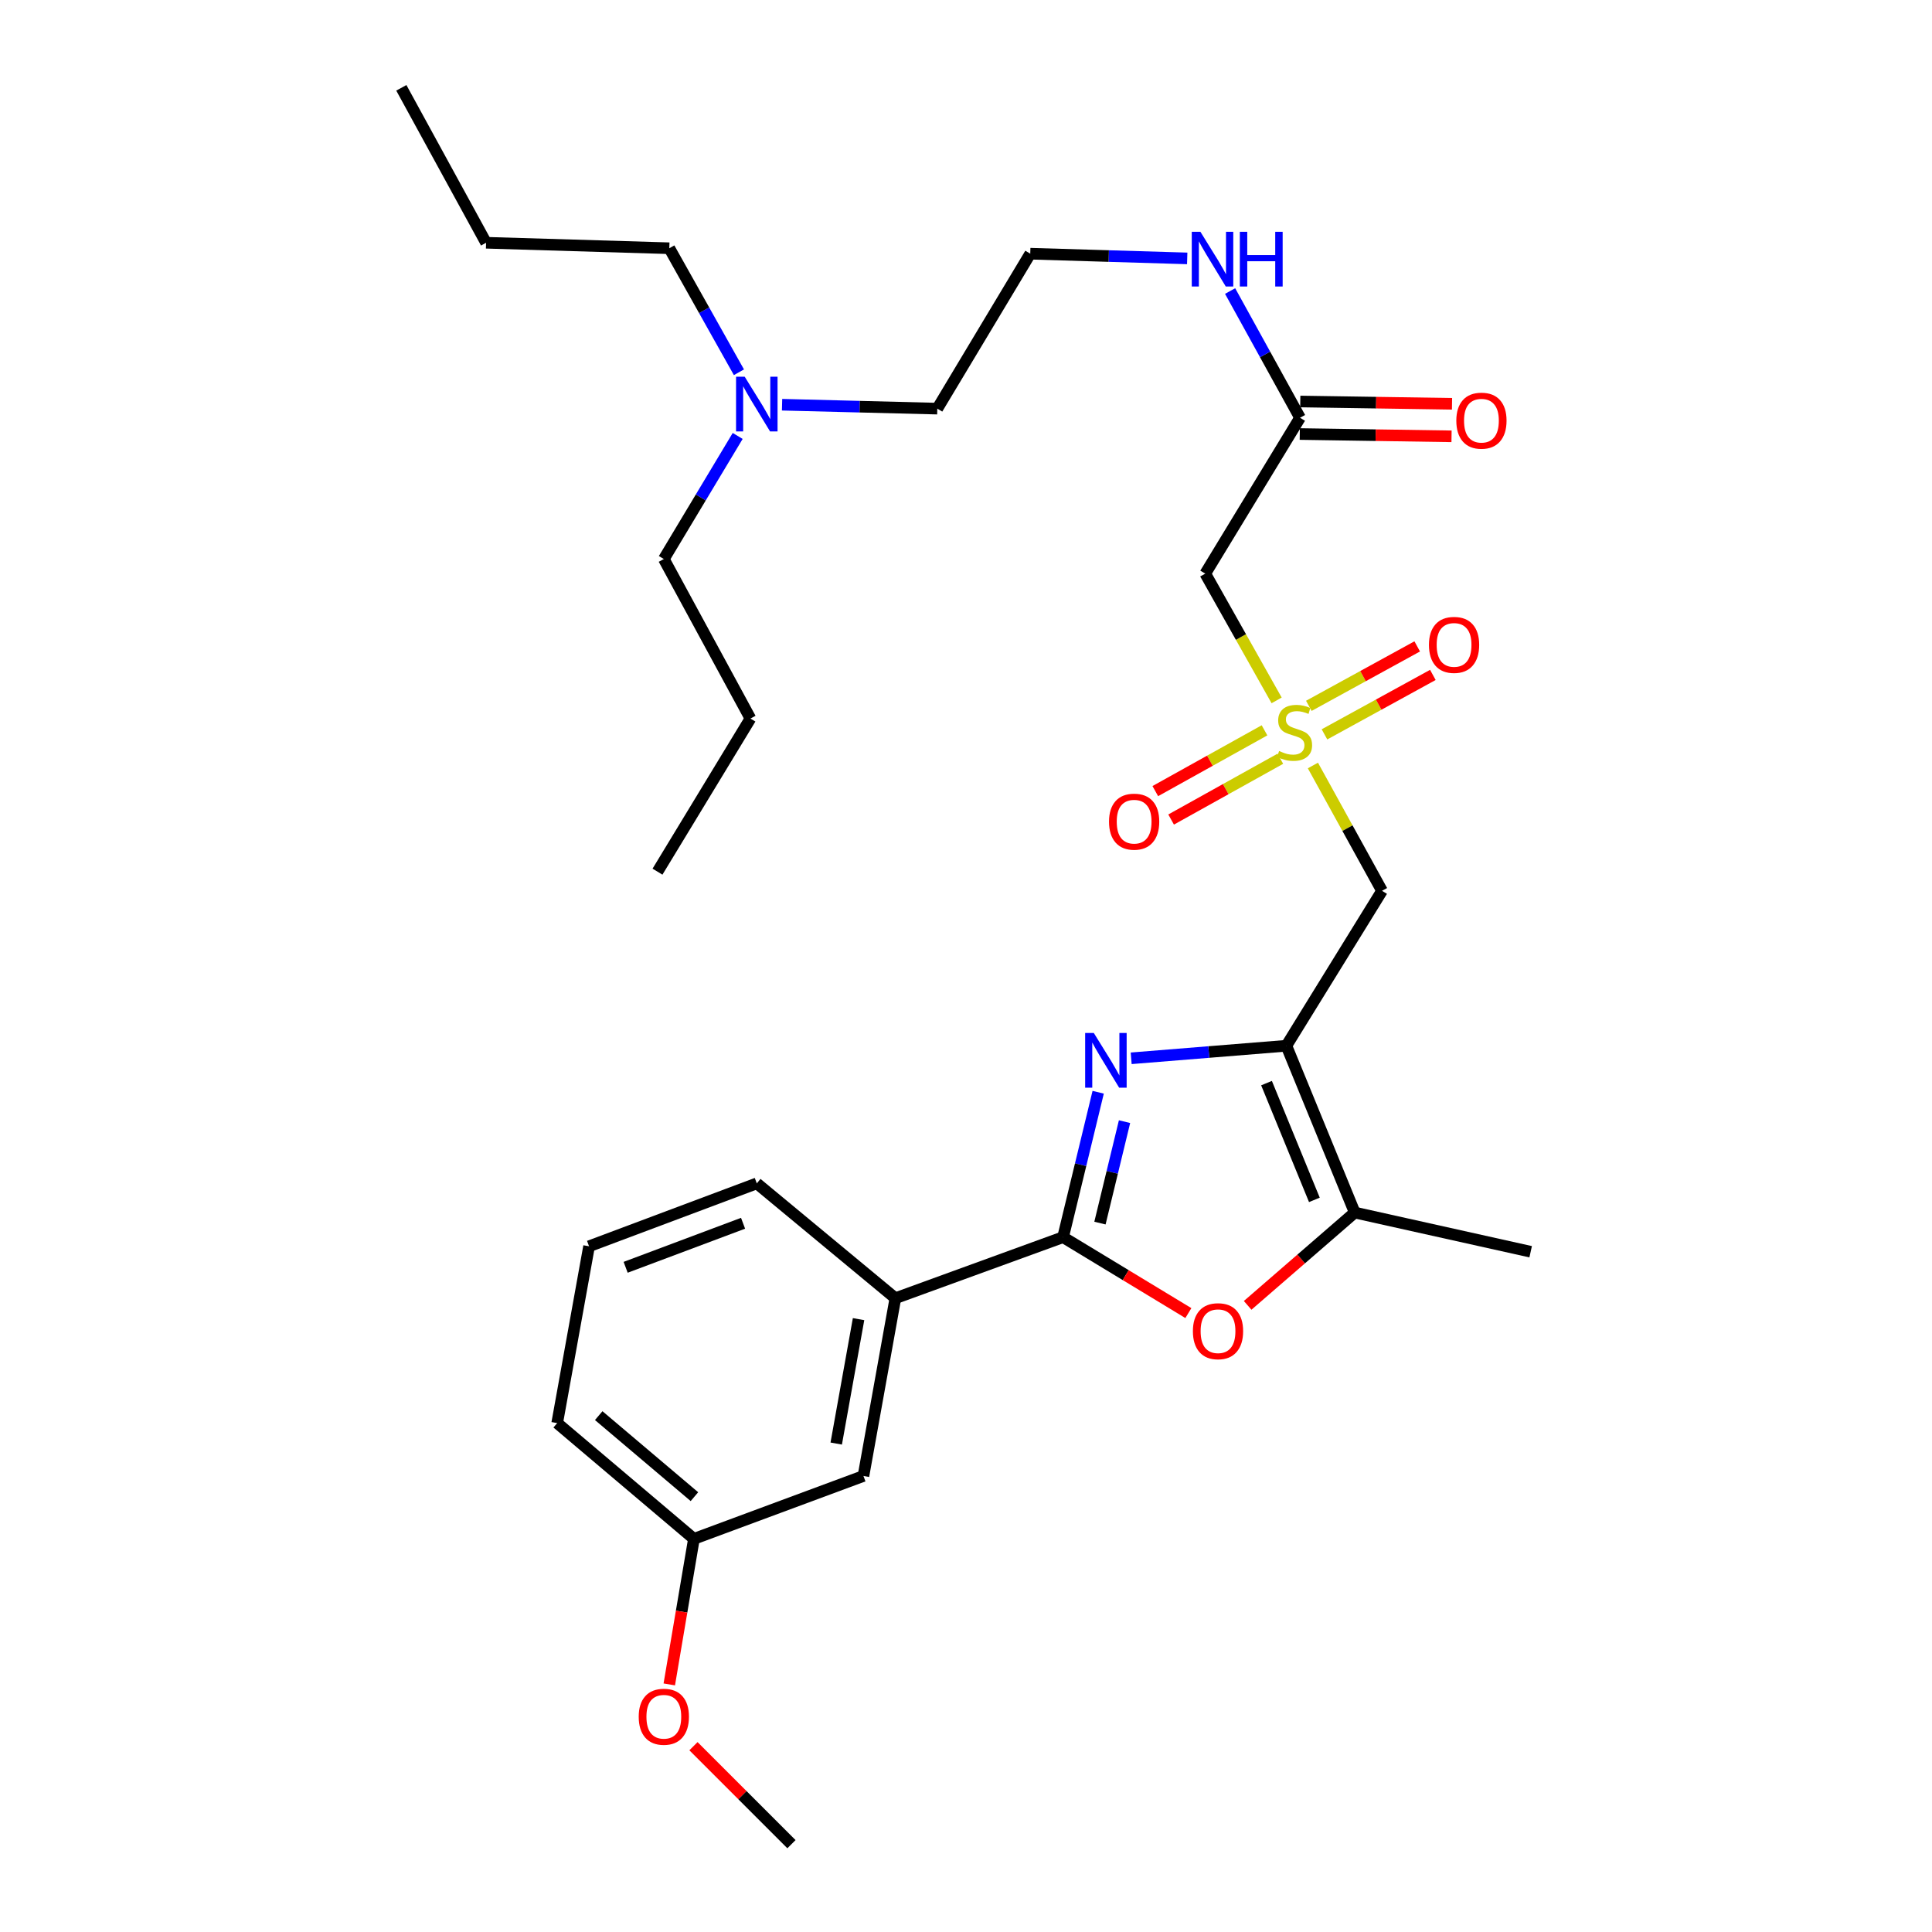 <?xml version='1.0' encoding='iso-8859-1'?>
<svg version='1.1' baseProfile='full'
              xmlns='http://www.w3.org/2000/svg'
                      xmlns:rdkit='http://www.rdkit.org/xml'
                      xmlns:xlink='http://www.w3.org/1999/xlink'
                  xml:space='preserve'
width='1000px' height='1000px' viewBox='0 0 1000 1000'>
<!-- END OF HEADER -->
<rect style='opacity:1.0;fill:#FFFFFF;stroke:none' width='1000' height='1000' x='0' y='0'> </rect>
<path class='bond-0' d='M 665.822,541.282 L 625.66,544.528' style='fill:none;fill-rule:evenodd;stroke:#000000;stroke-width:6px;stroke-linecap:butt;stroke-linejoin:miter;stroke-opacity:1' />
<path class='bond-0' d='M 625.66,544.528 L 585.498,547.774' style='fill:none;fill-rule:evenodd;stroke:#0000FF;stroke-width:6px;stroke-linecap:butt;stroke-linejoin:miter;stroke-opacity:1' />
<path class='bond-4' d='M 665.822,541.282 L 715.336,461.084' style='fill:none;fill-rule:evenodd;stroke:#000000;stroke-width:6px;stroke-linecap:butt;stroke-linejoin:miter;stroke-opacity:1' />
<path class='bond-5' d='M 665.822,541.282 L 701.21,627.617' style='fill:none;fill-rule:evenodd;stroke:#000000;stroke-width:6px;stroke-linecap:butt;stroke-linejoin:miter;stroke-opacity:1' />
<path class='bond-5' d='M 655.55,560.619 L 680.322,621.053' style='fill:none;fill-rule:evenodd;stroke:#000000;stroke-width:6px;stroke-linecap:butt;stroke-linejoin:miter;stroke-opacity:1' />
<path class='bond-2' d='M 568.415,565.346 L 559.329,602.852' style='fill:none;fill-rule:evenodd;stroke:#0000FF;stroke-width:6px;stroke-linecap:butt;stroke-linejoin:miter;stroke-opacity:1' />
<path class='bond-2' d='M 559.329,602.852 L 550.244,640.358' style='fill:none;fill-rule:evenodd;stroke:#000000;stroke-width:6px;stroke-linecap:butt;stroke-linejoin:miter;stroke-opacity:1' />
<path class='bond-2' d='M 582.054,580.562 L 575.695,606.816' style='fill:none;fill-rule:evenodd;stroke:#0000FF;stroke-width:6px;stroke-linecap:butt;stroke-linejoin:miter;stroke-opacity:1' />
<path class='bond-2' d='M 575.695,606.816 L 569.335,633.07' style='fill:none;fill-rule:evenodd;stroke:#000000;stroke-width:6px;stroke-linecap:butt;stroke-linejoin:miter;stroke-opacity:1' />
<path class='bond-1' d='M 679.559,396.22 L 697.448,428.652' style='fill:none;fill-rule:evenodd;stroke:#CCCC00;stroke-width:6px;stroke-linecap:butt;stroke-linejoin:miter;stroke-opacity:1' />
<path class='bond-1' d='M 697.448,428.652 L 715.336,461.084' style='fill:none;fill-rule:evenodd;stroke:#000000;stroke-width:6px;stroke-linecap:butt;stroke-linejoin:miter;stroke-opacity:1' />
<path class='bond-6' d='M 660.783,362.522 L 642.31,329.715' style='fill:none;fill-rule:evenodd;stroke:#CCCC00;stroke-width:6px;stroke-linecap:butt;stroke-linejoin:miter;stroke-opacity:1' />
<path class='bond-6' d='M 642.31,329.715 L 623.838,296.909' style='fill:none;fill-rule:evenodd;stroke:#000000;stroke-width:6px;stroke-linecap:butt;stroke-linejoin:miter;stroke-opacity:1' />
<path class='bond-9' d='M 685.542,380.107 L 713.594,364.721' style='fill:none;fill-rule:evenodd;stroke:#CCCC00;stroke-width:6px;stroke-linecap:butt;stroke-linejoin:miter;stroke-opacity:1' />
<path class='bond-9' d='M 713.594,364.721 L 741.645,349.335' style='fill:none;fill-rule:evenodd;stroke:#FF0000;stroke-width:6px;stroke-linecap:butt;stroke-linejoin:miter;stroke-opacity:1' />
<path class='bond-9' d='M 677.445,365.343 L 705.496,349.958' style='fill:none;fill-rule:evenodd;stroke:#CCCC00;stroke-width:6px;stroke-linecap:butt;stroke-linejoin:miter;stroke-opacity:1' />
<path class='bond-9' d='M 705.496,349.958 L 733.547,334.572' style='fill:none;fill-rule:evenodd;stroke:#FF0000;stroke-width:6px;stroke-linecap:butt;stroke-linejoin:miter;stroke-opacity:1' />
<path class='bond-10' d='M 654.509,378.016 L 626.245,393.747' style='fill:none;fill-rule:evenodd;stroke:#CCCC00;stroke-width:6px;stroke-linecap:butt;stroke-linejoin:miter;stroke-opacity:1' />
<path class='bond-10' d='M 626.245,393.747 L 597.98,409.477' style='fill:none;fill-rule:evenodd;stroke:#FF0000;stroke-width:6px;stroke-linecap:butt;stroke-linejoin:miter;stroke-opacity:1' />
<path class='bond-10' d='M 662.698,392.729 L 634.434,408.46' style='fill:none;fill-rule:evenodd;stroke:#CCCC00;stroke-width:6px;stroke-linecap:butt;stroke-linejoin:miter;stroke-opacity:1' />
<path class='bond-10' d='M 634.434,408.46 L 606.169,424.191' style='fill:none;fill-rule:evenodd;stroke:#FF0000;stroke-width:6px;stroke-linecap:butt;stroke-linejoin:miter;stroke-opacity:1' />
<path class='bond-7' d='M 550.244,640.358 L 463.442,671.958' style='fill:none;fill-rule:evenodd;stroke:#000000;stroke-width:6px;stroke-linecap:butt;stroke-linejoin:miter;stroke-opacity:1' />
<path class='bond-30' d='M 550.244,640.358 L 582.671,660.004' style='fill:none;fill-rule:evenodd;stroke:#000000;stroke-width:6px;stroke-linecap:butt;stroke-linejoin:miter;stroke-opacity:1' />
<path class='bond-30' d='M 582.671,660.004 L 615.098,679.65' style='fill:none;fill-rule:evenodd;stroke:#FF0000;stroke-width:6px;stroke-linecap:butt;stroke-linejoin:miter;stroke-opacity:1' />
<path class='bond-3' d='M 645.783,675.651 L 673.497,651.634' style='fill:none;fill-rule:evenodd;stroke:#FF0000;stroke-width:6px;stroke-linecap:butt;stroke-linejoin:miter;stroke-opacity:1' />
<path class='bond-3' d='M 673.497,651.634 L 701.21,627.617' style='fill:none;fill-rule:evenodd;stroke:#000000;stroke-width:6px;stroke-linecap:butt;stroke-linejoin:miter;stroke-opacity:1' />
<path class='bond-17' d='M 701.21,627.617 L 792.269,647.898' style='fill:none;fill-rule:evenodd;stroke:#000000;stroke-width:6px;stroke-linecap:butt;stroke-linejoin:miter;stroke-opacity:1' />
<path class='bond-8' d='M 623.838,296.909 L 672.894,216.234' style='fill:none;fill-rule:evenodd;stroke:#000000;stroke-width:6px;stroke-linecap:butt;stroke-linejoin:miter;stroke-opacity:1' />
<path class='bond-11' d='M 463.442,671.958 L 446.921,763.962' style='fill:none;fill-rule:evenodd;stroke:#000000;stroke-width:6px;stroke-linecap:butt;stroke-linejoin:miter;stroke-opacity:1' />
<path class='bond-11' d='M 444.39,682.783 L 432.826,747.185' style='fill:none;fill-rule:evenodd;stroke:#000000;stroke-width:6px;stroke-linecap:butt;stroke-linejoin:miter;stroke-opacity:1' />
<path class='bond-19' d='M 463.442,671.958 L 391.719,612.509' style='fill:none;fill-rule:evenodd;stroke:#000000;stroke-width:6px;stroke-linecap:butt;stroke-linejoin:miter;stroke-opacity:1' />
<path class='bond-12' d='M 672.766,224.652 L 712.039,225.247' style='fill:none;fill-rule:evenodd;stroke:#000000;stroke-width:6px;stroke-linecap:butt;stroke-linejoin:miter;stroke-opacity:1' />
<path class='bond-12' d='M 712.039,225.247 L 751.312,225.842' style='fill:none;fill-rule:evenodd;stroke:#FF0000;stroke-width:6px;stroke-linecap:butt;stroke-linejoin:miter;stroke-opacity:1' />
<path class='bond-12' d='M 673.021,207.816 L 712.294,208.411' style='fill:none;fill-rule:evenodd;stroke:#000000;stroke-width:6px;stroke-linecap:butt;stroke-linejoin:miter;stroke-opacity:1' />
<path class='bond-12' d='M 712.294,208.411 L 751.567,209.005' style='fill:none;fill-rule:evenodd;stroke:#FF0000;stroke-width:6px;stroke-linecap:butt;stroke-linejoin:miter;stroke-opacity:1' />
<path class='bond-13' d='M 672.894,216.234 L 654.799,183.438' style='fill:none;fill-rule:evenodd;stroke:#000000;stroke-width:6px;stroke-linecap:butt;stroke-linejoin:miter;stroke-opacity:1' />
<path class='bond-13' d='M 654.799,183.438 L 636.704,150.641' style='fill:none;fill-rule:evenodd;stroke:#0000FF;stroke-width:6px;stroke-linecap:butt;stroke-linejoin:miter;stroke-opacity:1' />
<path class='bond-14' d='M 446.921,763.962 L 359.174,796.507' style='fill:none;fill-rule:evenodd;stroke:#000000;stroke-width:6px;stroke-linecap:butt;stroke-linejoin:miter;stroke-opacity:1' />
<path class='bond-16' d='M 614.499,133.745 L 573.877,132.529' style='fill:none;fill-rule:evenodd;stroke:#0000FF;stroke-width:6px;stroke-linecap:butt;stroke-linejoin:miter;stroke-opacity:1' />
<path class='bond-16' d='M 573.877,132.529 L 533.256,131.312' style='fill:none;fill-rule:evenodd;stroke:#000000;stroke-width:6px;stroke-linecap:butt;stroke-linejoin:miter;stroke-opacity:1' />
<path class='bond-18' d='M 359.174,796.507 L 352.796,834.178' style='fill:none;fill-rule:evenodd;stroke:#000000;stroke-width:6px;stroke-linecap:butt;stroke-linejoin:miter;stroke-opacity:1' />
<path class='bond-18' d='M 352.796,834.178 L 346.418,871.849' style='fill:none;fill-rule:evenodd;stroke:#FF0000;stroke-width:6px;stroke-linecap:butt;stroke-linejoin:miter;stroke-opacity:1' />
<path class='bond-31' d='M 359.174,796.507 L 288.396,736.59' style='fill:none;fill-rule:evenodd;stroke:#000000;stroke-width:6px;stroke-linecap:butt;stroke-linejoin:miter;stroke-opacity:1' />
<path class='bond-31' d='M 359.437,774.668 L 309.893,732.726' style='fill:none;fill-rule:evenodd;stroke:#000000;stroke-width:6px;stroke-linecap:butt;stroke-linejoin:miter;stroke-opacity:1' />
<path class='bond-15' d='M 404.796,209.483 L 444.97,210.496' style='fill:none;fill-rule:evenodd;stroke:#0000FF;stroke-width:6px;stroke-linecap:butt;stroke-linejoin:miter;stroke-opacity:1' />
<path class='bond-15' d='M 444.97,210.496 L 485.145,211.51' style='fill:none;fill-rule:evenodd;stroke:#000000;stroke-width:6px;stroke-linecap:butt;stroke-linejoin:miter;stroke-opacity:1' />
<path class='bond-22' d='M 381.82,225.651 L 362.709,257.501' style='fill:none;fill-rule:evenodd;stroke:#0000FF;stroke-width:6px;stroke-linecap:butt;stroke-linejoin:miter;stroke-opacity:1' />
<path class='bond-22' d='M 362.709,257.501 L 343.599,289.351' style='fill:none;fill-rule:evenodd;stroke:#000000;stroke-width:6px;stroke-linecap:butt;stroke-linejoin:miter;stroke-opacity:1' />
<path class='bond-23' d='M 382.471,192.68 L 364.452,160.583' style='fill:none;fill-rule:evenodd;stroke:#0000FF;stroke-width:6px;stroke-linecap:butt;stroke-linejoin:miter;stroke-opacity:1' />
<path class='bond-23' d='M 364.452,160.583 L 346.433,128.487' style='fill:none;fill-rule:evenodd;stroke:#000000;stroke-width:6px;stroke-linecap:butt;stroke-linejoin:miter;stroke-opacity:1' />
<path class='bond-21' d='M 533.256,131.312 L 485.145,211.51' style='fill:none;fill-rule:evenodd;stroke:#000000;stroke-width:6px;stroke-linecap:butt;stroke-linejoin:miter;stroke-opacity:1' />
<path class='bond-25' d='M 358.934,903.832 L 384.298,929.189' style='fill:none;fill-rule:evenodd;stroke:#FF0000;stroke-width:6px;stroke-linecap:butt;stroke-linejoin:miter;stroke-opacity:1' />
<path class='bond-25' d='M 384.298,929.189 L 409.662,954.545' style='fill:none;fill-rule:evenodd;stroke:#000000;stroke-width:6px;stroke-linecap:butt;stroke-linejoin:miter;stroke-opacity:1' />
<path class='bond-20' d='M 391.719,612.509 L 304.898,645.073' style='fill:none;fill-rule:evenodd;stroke:#000000;stroke-width:6px;stroke-linecap:butt;stroke-linejoin:miter;stroke-opacity:1' />
<path class='bond-20' d='M 384.609,633.16 L 323.835,655.954' style='fill:none;fill-rule:evenodd;stroke:#000000;stroke-width:6px;stroke-linecap:butt;stroke-linejoin:miter;stroke-opacity:1' />
<path class='bond-24' d='M 304.898,645.073 L 288.396,736.59' style='fill:none;fill-rule:evenodd;stroke:#000000;stroke-width:6px;stroke-linecap:butt;stroke-linejoin:miter;stroke-opacity:1' />
<path class='bond-26' d='M 343.599,289.351 L 388.426,371.915' style='fill:none;fill-rule:evenodd;stroke:#000000;stroke-width:6px;stroke-linecap:butt;stroke-linejoin:miter;stroke-opacity:1' />
<path class='bond-27' d='M 346.433,128.487 L 251.595,125.652' style='fill:none;fill-rule:evenodd;stroke:#000000;stroke-width:6px;stroke-linecap:butt;stroke-linejoin:miter;stroke-opacity:1' />
<path class='bond-28' d='M 388.426,371.915 L 340.315,451.168' style='fill:none;fill-rule:evenodd;stroke:#000000;stroke-width:6px;stroke-linecap:butt;stroke-linejoin:miter;stroke-opacity:1' />
<path class='bond-29' d='M 251.595,125.652 L 207.731,45.455' style='fill:none;fill-rule:evenodd;stroke:#000000;stroke-width:6px;stroke-linecap:butt;stroke-linejoin:miter;stroke-opacity:1' />
<path  class='atom-1' d='M 566.155 534.672
L 575.435 549.672
Q 576.355 551.152, 577.835 553.832
Q 579.315 556.512, 579.395 556.672
L 579.395 534.672
L 583.155 534.672
L 583.155 562.992
L 579.275 562.992
L 569.315 546.592
Q 568.155 544.672, 566.915 542.472
Q 565.715 540.272, 565.355 539.592
L 565.355 562.992
L 561.675 562.992
L 561.675 534.672
L 566.155 534.672
' fill='#0000FF'/>
<path  class='atom-2' d='M 662.059 388.717
Q 662.379 388.837, 663.699 389.397
Q 665.019 389.957, 666.459 390.317
Q 667.939 390.637, 669.379 390.637
Q 672.059 390.637, 673.619 389.357
Q 675.179 388.037, 675.179 385.757
Q 675.179 384.197, 674.379 383.237
Q 673.619 382.277, 672.419 381.757
Q 671.219 381.237, 669.219 380.637
Q 666.699 379.877, 665.179 379.157
Q 663.699 378.437, 662.619 376.917
Q 661.579 375.397, 661.579 372.837
Q 661.579 369.277, 663.979 367.077
Q 666.419 364.877, 671.219 364.877
Q 674.499 364.877, 678.219 366.437
L 677.299 369.517
Q 673.899 368.117, 671.339 368.117
Q 668.579 368.117, 667.059 369.277
Q 665.539 370.397, 665.579 372.357
Q 665.579 373.877, 666.339 374.797
Q 667.139 375.717, 668.259 376.237
Q 669.419 376.757, 671.339 377.357
Q 673.899 378.157, 675.419 378.957
Q 676.939 379.757, 678.019 381.397
Q 679.139 382.997, 679.139 385.757
Q 679.139 389.677, 676.499 391.797
Q 673.899 393.877, 669.539 393.877
Q 667.019 393.877, 665.099 393.317
Q 663.219 392.797, 660.979 391.877
L 662.059 388.717
' fill='#CCCC00'/>
<path  class='atom-4' d='M 617.442 689.026
Q 617.442 682.226, 620.802 678.426
Q 624.162 674.626, 630.442 674.626
Q 636.722 674.626, 640.082 678.426
Q 643.442 682.226, 643.442 689.026
Q 643.442 695.906, 640.042 699.826
Q 636.642 703.706, 630.442 703.706
Q 624.202 703.706, 620.802 699.826
Q 617.442 695.946, 617.442 689.026
M 630.442 700.506
Q 634.762 700.506, 637.082 697.626
Q 639.442 694.706, 639.442 689.026
Q 639.442 683.466, 637.082 680.666
Q 634.762 677.826, 630.442 677.826
Q 626.122 677.826, 623.762 680.626
Q 621.442 683.426, 621.442 689.026
Q 621.442 694.746, 623.762 697.626
Q 626.122 700.506, 630.442 700.506
' fill='#FF0000'/>
<path  class='atom-10' d='M 739.624 333.791
Q 739.624 326.991, 742.984 323.191
Q 746.344 319.391, 752.624 319.391
Q 758.904 319.391, 762.264 323.191
Q 765.624 326.991, 765.624 333.791
Q 765.624 340.671, 762.224 344.591
Q 758.824 348.471, 752.624 348.471
Q 746.384 348.471, 742.984 344.591
Q 739.624 340.711, 739.624 333.791
M 752.624 345.271
Q 756.944 345.271, 759.264 342.391
Q 761.624 339.471, 761.624 333.791
Q 761.624 328.231, 759.264 325.431
Q 756.944 322.591, 752.624 322.591
Q 748.304 322.591, 745.944 325.391
Q 743.624 328.191, 743.624 333.791
Q 743.624 339.511, 745.944 342.391
Q 748.304 345.271, 752.624 345.271
' fill='#FF0000'/>
<path  class='atom-11' d='M 574.027 425.289
Q 574.027 418.489, 577.387 414.689
Q 580.747 410.889, 587.027 410.889
Q 593.307 410.889, 596.667 414.689
Q 600.027 418.489, 600.027 425.289
Q 600.027 432.169, 596.627 436.089
Q 593.227 439.969, 587.027 439.969
Q 580.787 439.969, 577.387 436.089
Q 574.027 432.209, 574.027 425.289
M 587.027 436.769
Q 591.347 436.769, 593.667 433.889
Q 596.027 430.969, 596.027 425.289
Q 596.027 419.729, 593.667 416.929
Q 591.347 414.089, 587.027 414.089
Q 582.707 414.089, 580.347 416.889
Q 578.027 419.689, 578.027 425.289
Q 578.027 431.009, 580.347 433.889
Q 582.707 436.769, 587.027 436.769
' fill='#FF0000'/>
<path  class='atom-13' d='M 753.787 217.736
Q 753.787 210.936, 757.147 207.136
Q 760.507 203.336, 766.787 203.336
Q 773.067 203.336, 776.427 207.136
Q 779.787 210.936, 779.787 217.736
Q 779.787 224.616, 776.387 228.536
Q 772.987 232.416, 766.787 232.416
Q 760.547 232.416, 757.147 228.536
Q 753.787 224.656, 753.787 217.736
M 766.787 229.216
Q 771.107 229.216, 773.427 226.336
Q 775.787 223.416, 775.787 217.736
Q 775.787 212.176, 773.427 209.376
Q 771.107 206.536, 766.787 206.536
Q 762.467 206.536, 760.107 209.336
Q 757.787 212.136, 757.787 217.736
Q 757.787 223.456, 760.107 226.336
Q 762.467 229.216, 766.787 229.216
' fill='#FF0000'/>
<path  class='atom-14' d='M 621.338 119.977
L 630.618 134.977
Q 631.538 136.457, 633.018 139.137
Q 634.498 141.817, 634.578 141.977
L 634.578 119.977
L 638.338 119.977
L 638.338 148.297
L 634.458 148.297
L 624.498 131.897
Q 623.338 129.977, 622.098 127.777
Q 620.898 125.577, 620.538 124.897
L 620.538 148.297
L 616.858 148.297
L 616.858 119.977
L 621.338 119.977
' fill='#0000FF'/>
<path  class='atom-14' d='M 641.738 119.977
L 645.578 119.977
L 645.578 132.017
L 660.058 132.017
L 660.058 119.977
L 663.898 119.977
L 663.898 148.297
L 660.058 148.297
L 660.058 135.217
L 645.578 135.217
L 645.578 148.297
L 641.738 148.297
L 641.738 119.977
' fill='#0000FF'/>
<path  class='atom-16' d='M 385.459 194.993
L 394.739 209.993
Q 395.659 211.473, 397.139 214.153
Q 398.619 216.833, 398.699 216.993
L 398.699 194.993
L 402.459 194.993
L 402.459 223.313
L 398.579 223.313
L 388.619 206.913
Q 387.459 204.993, 386.219 202.793
Q 385.019 200.593, 384.659 199.913
L 384.659 223.313
L 380.979 223.313
L 380.979 194.993
L 385.459 194.993
' fill='#0000FF'/>
<path  class='atom-19' d='M 330.599 888.581
Q 330.599 881.781, 333.959 877.981
Q 337.319 874.181, 343.599 874.181
Q 349.879 874.181, 353.239 877.981
Q 356.599 881.781, 356.599 888.581
Q 356.599 895.461, 353.199 899.381
Q 349.799 903.261, 343.599 903.261
Q 337.359 903.261, 333.959 899.381
Q 330.599 895.501, 330.599 888.581
M 343.599 900.061
Q 347.919 900.061, 350.239 897.181
Q 352.599 894.261, 352.599 888.581
Q 352.599 883.021, 350.239 880.221
Q 347.919 877.381, 343.599 877.381
Q 339.279 877.381, 336.919 880.181
Q 334.599 882.981, 334.599 888.581
Q 334.599 894.301, 336.919 897.181
Q 339.279 900.061, 343.599 900.061
' fill='#FF0000'/>
</svg>
